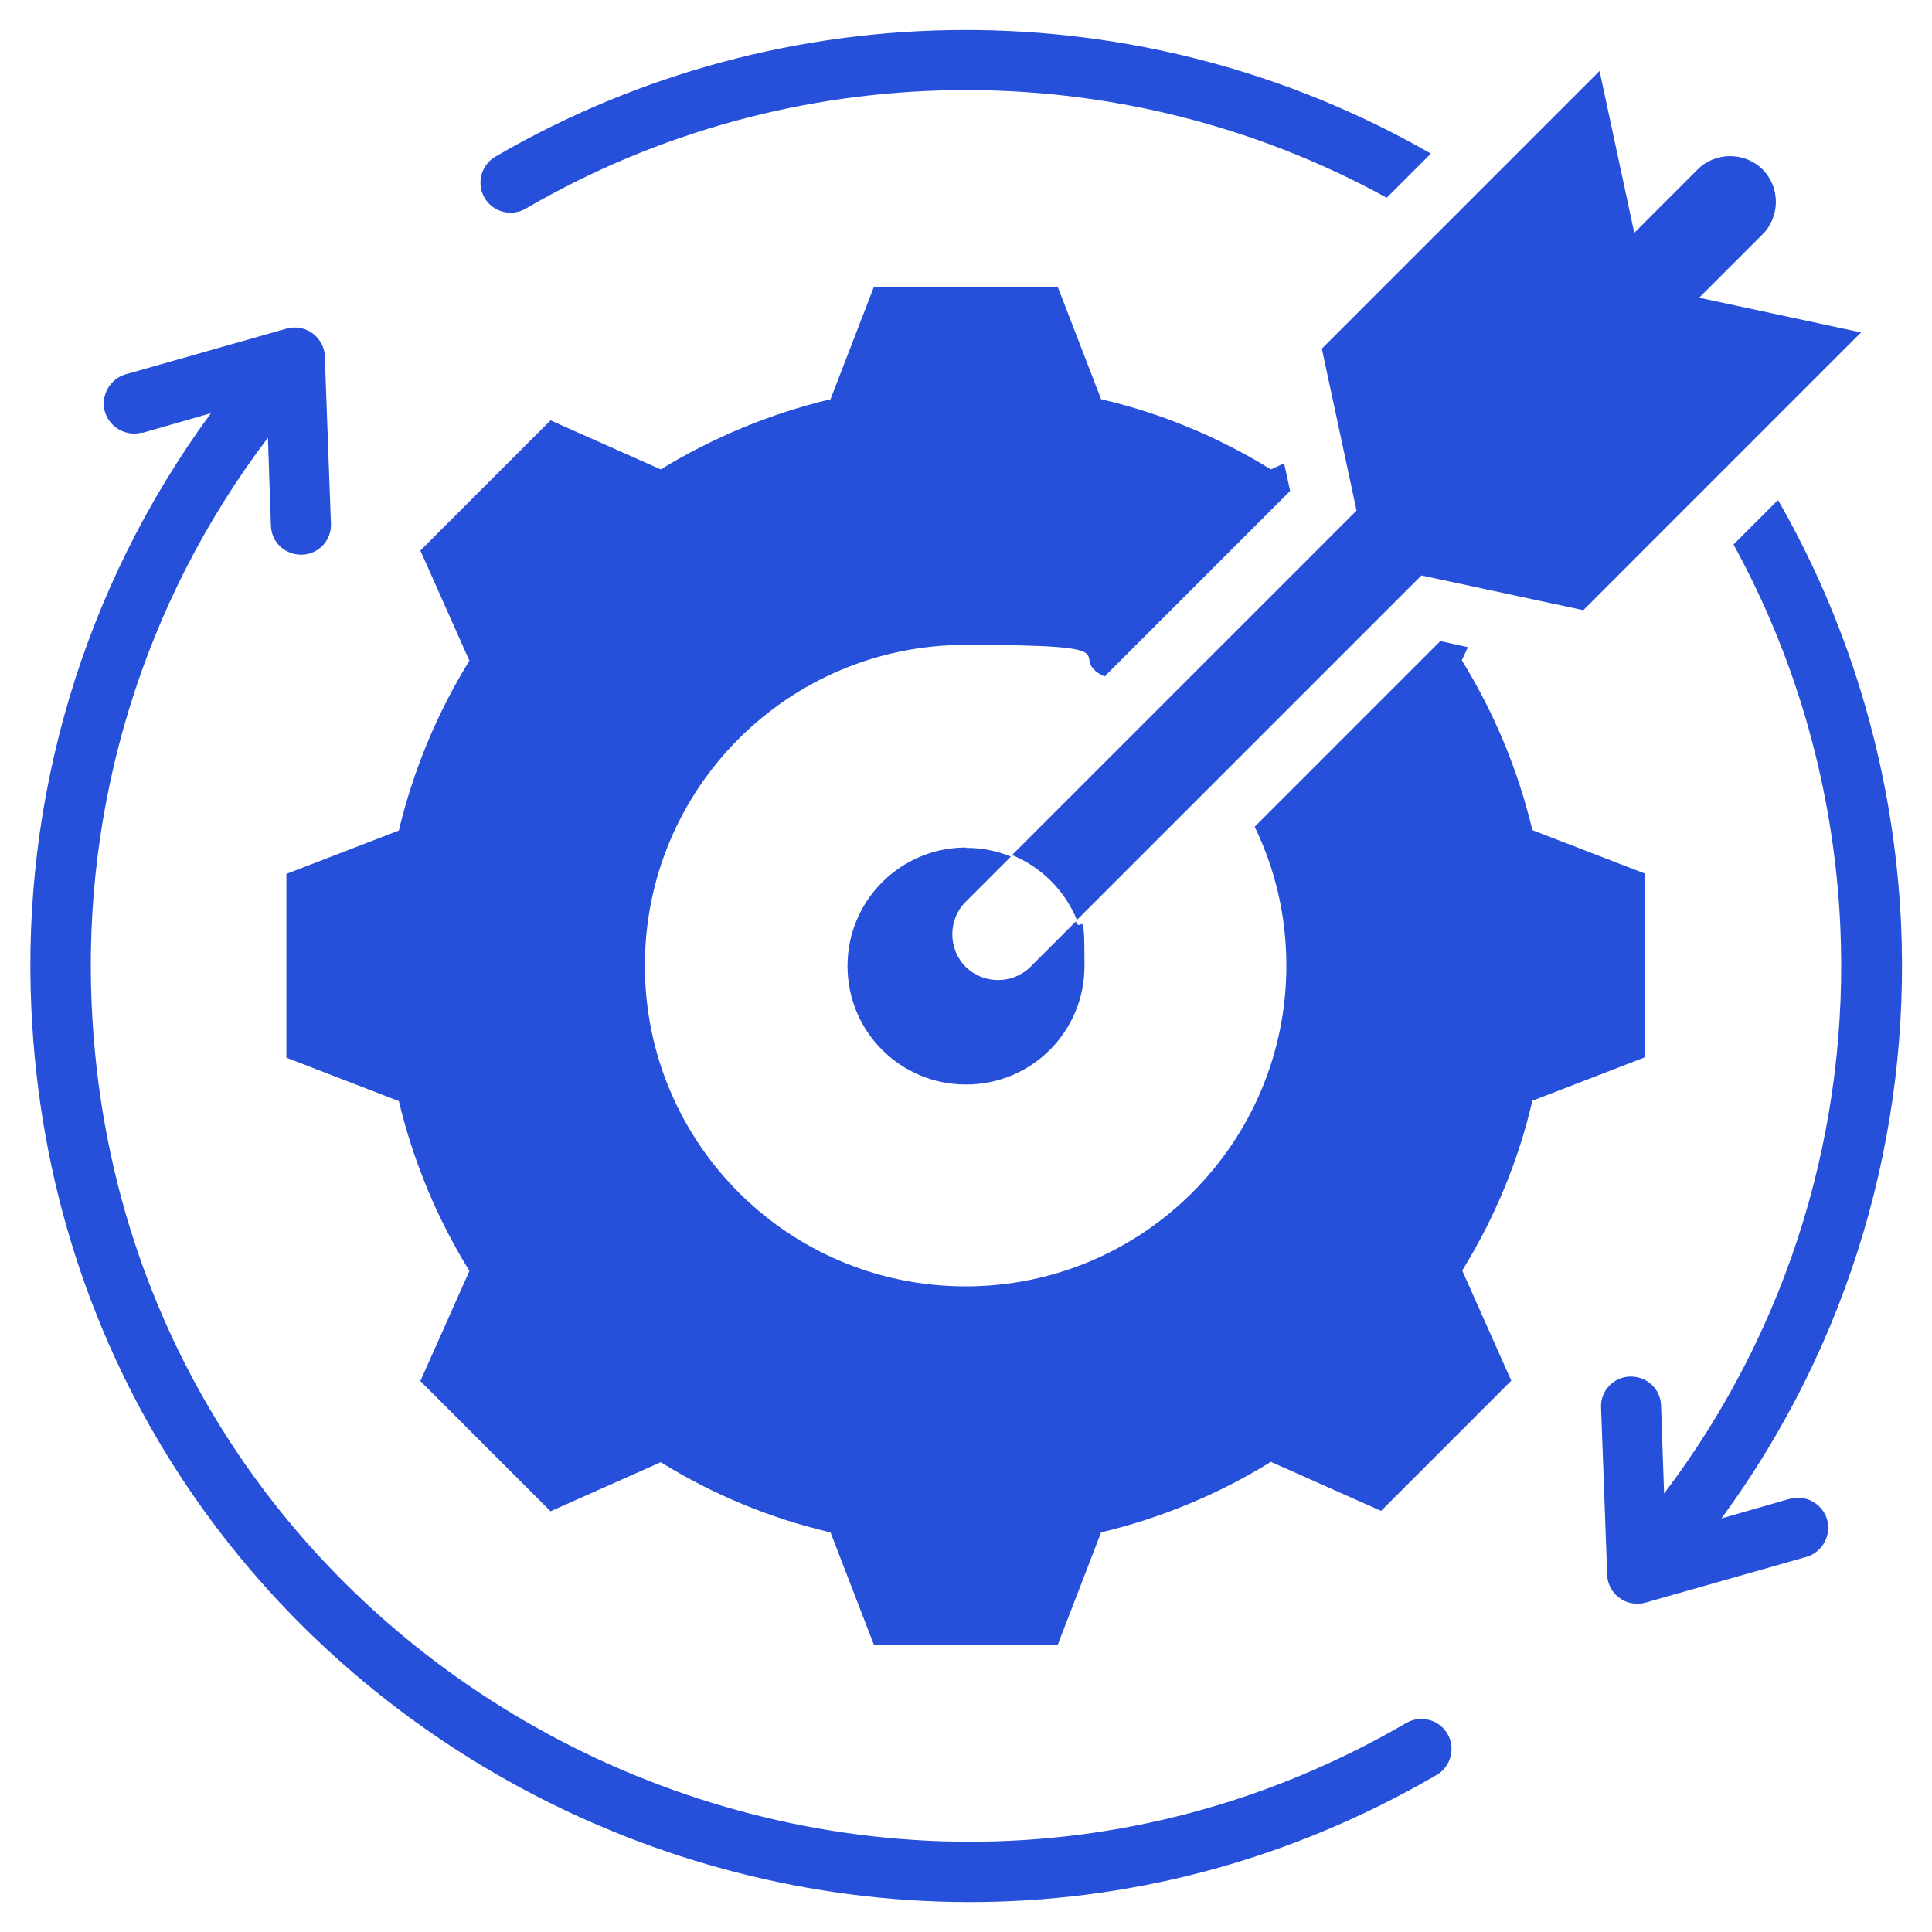 <?xml version="1.0" encoding="UTF-8"?>
<svg id="Layer_1" data-name="Layer 1" xmlns="http://www.w3.org/2000/svg" version="1.1" viewBox="0 0 512 512">
  <defs>
    <style>
      .cls-1 {
        fill: #264fda;
        fill-rule: evenodd;
        stroke-width: 0px;
      }
    </style>
  </defs>
  <path class="cls-1" d="M37.7,114.6c-4.2,1.2-8.7-1.3-9.9-5.5s1.3-8.7,5.5-9.9l42.6-12.1c5.3-1.5,10.4,2.6,10.2,8l1.6,43.7c.2,4.4-3.3,8.1-7.7,8.2s-8.1-3.3-8.2-7.7l-.8-23.3c-33.5,44.2-49.1,97.6-46.7,150.4,7.8,175.4,199.6,276.8,348.4,190.2,3.8-2.2,8.7-.9,10.9,2.9s.9,8.7-2.9,10.9c-159.1,92.6-364-15.8-372.4-203.3-2.5-55.2,13.4-111,47.6-157.6l-18.1,5.2ZM493.2,88.1l-42.9-9.2,16.8-16.8c4.7-4.7,4.7-12.5,0-17.2s-12.5-4.7-17.2,0l-16.8,16.8-9.2-42.9-73.6,73.6,9.2,42.9-91.3,91.3c7.8,3.2,14,9.4,17.2,17.2l91.3-91.3,42.9,9.2,73.6-73.6ZM256,224.6c-17.3,0-31.4,14-31.4,31.4s14,31.4,31.4,31.4,31.4-14,31.4-31.4-.8-8.2-2.3-11.8l-12,12c-4.7,4.7-12.5,4.7-17.2,0s-4.7-12.5,0-17.2l12-12c-3.7-1.5-7.6-2.3-11.8-2.3h0ZM291.8,105.8l-11.5-29.8h-48.7l-11.5,29.8c-15.9,3.8-31.1,10.1-45,18.6l-29.2-13-34.5,34.5,13,29.2c-8.6,13.9-14.9,29.1-18.7,45l-29.8,11.5v48.7l29.8,11.5c3.8,15.9,10.1,31.1,18.7,45l-13,29.2,34.5,34.5,29.2-13c13.9,8.6,29.1,14.9,45,18.6l11.5,29.8h48.7l11.5-29.8c15.9-3.8,31.1-10.1,45-18.7l29.2,13,34.5-34.5-13-29.2c8.6-13.9,14.9-29.1,18.6-45l29.8-11.5v-48.7l-29.8-11.5c-3.8-15.9-10.1-31.1-18.7-45l1.6-3.5-7.3-1.6-49.2,49.2c5.4,11.1,8.4,23.6,8.4,36.8,0,46.9-38,85-85,85s-85-38-85-85,38-85,85-85,25.7,3,36.8,8.4l49.2-49.2-1.6-7.3-3.5,1.6c-13.9-8.6-29.1-14.9-45-18.6h0ZM139.3,55.3c-3.8,2.2-8.7.9-10.9-2.9s-.9-8.7,2.9-10.9c76.4-44.5,171.4-44.7,247.9-.8l-11.7,11.7c-71-39-158-38-228.2,2.9ZM471.3,132.7c19.9,34.7,30.7,73.3,32.5,112.1,2.5,55.2-13.4,111-47.6,157.6l18.1-5.2c4.2-1.2,8.7,1.3,9.9,5.5s-1.3,8.7-5.5,9.9l-42.6,12.1c-5.3,1.5-10.4-2.6-10.2-8l-1.6-43.7c-.2-4.4,3.3-8.1,7.7-8.2s8.1,3.3,8.2,7.7l.8,23.3c33.5-44.2,49.1-97.6,46.7-150.4-1.6-34.9-11-69.6-28.3-101.1l11.7-11.7Z"/>
</svg>